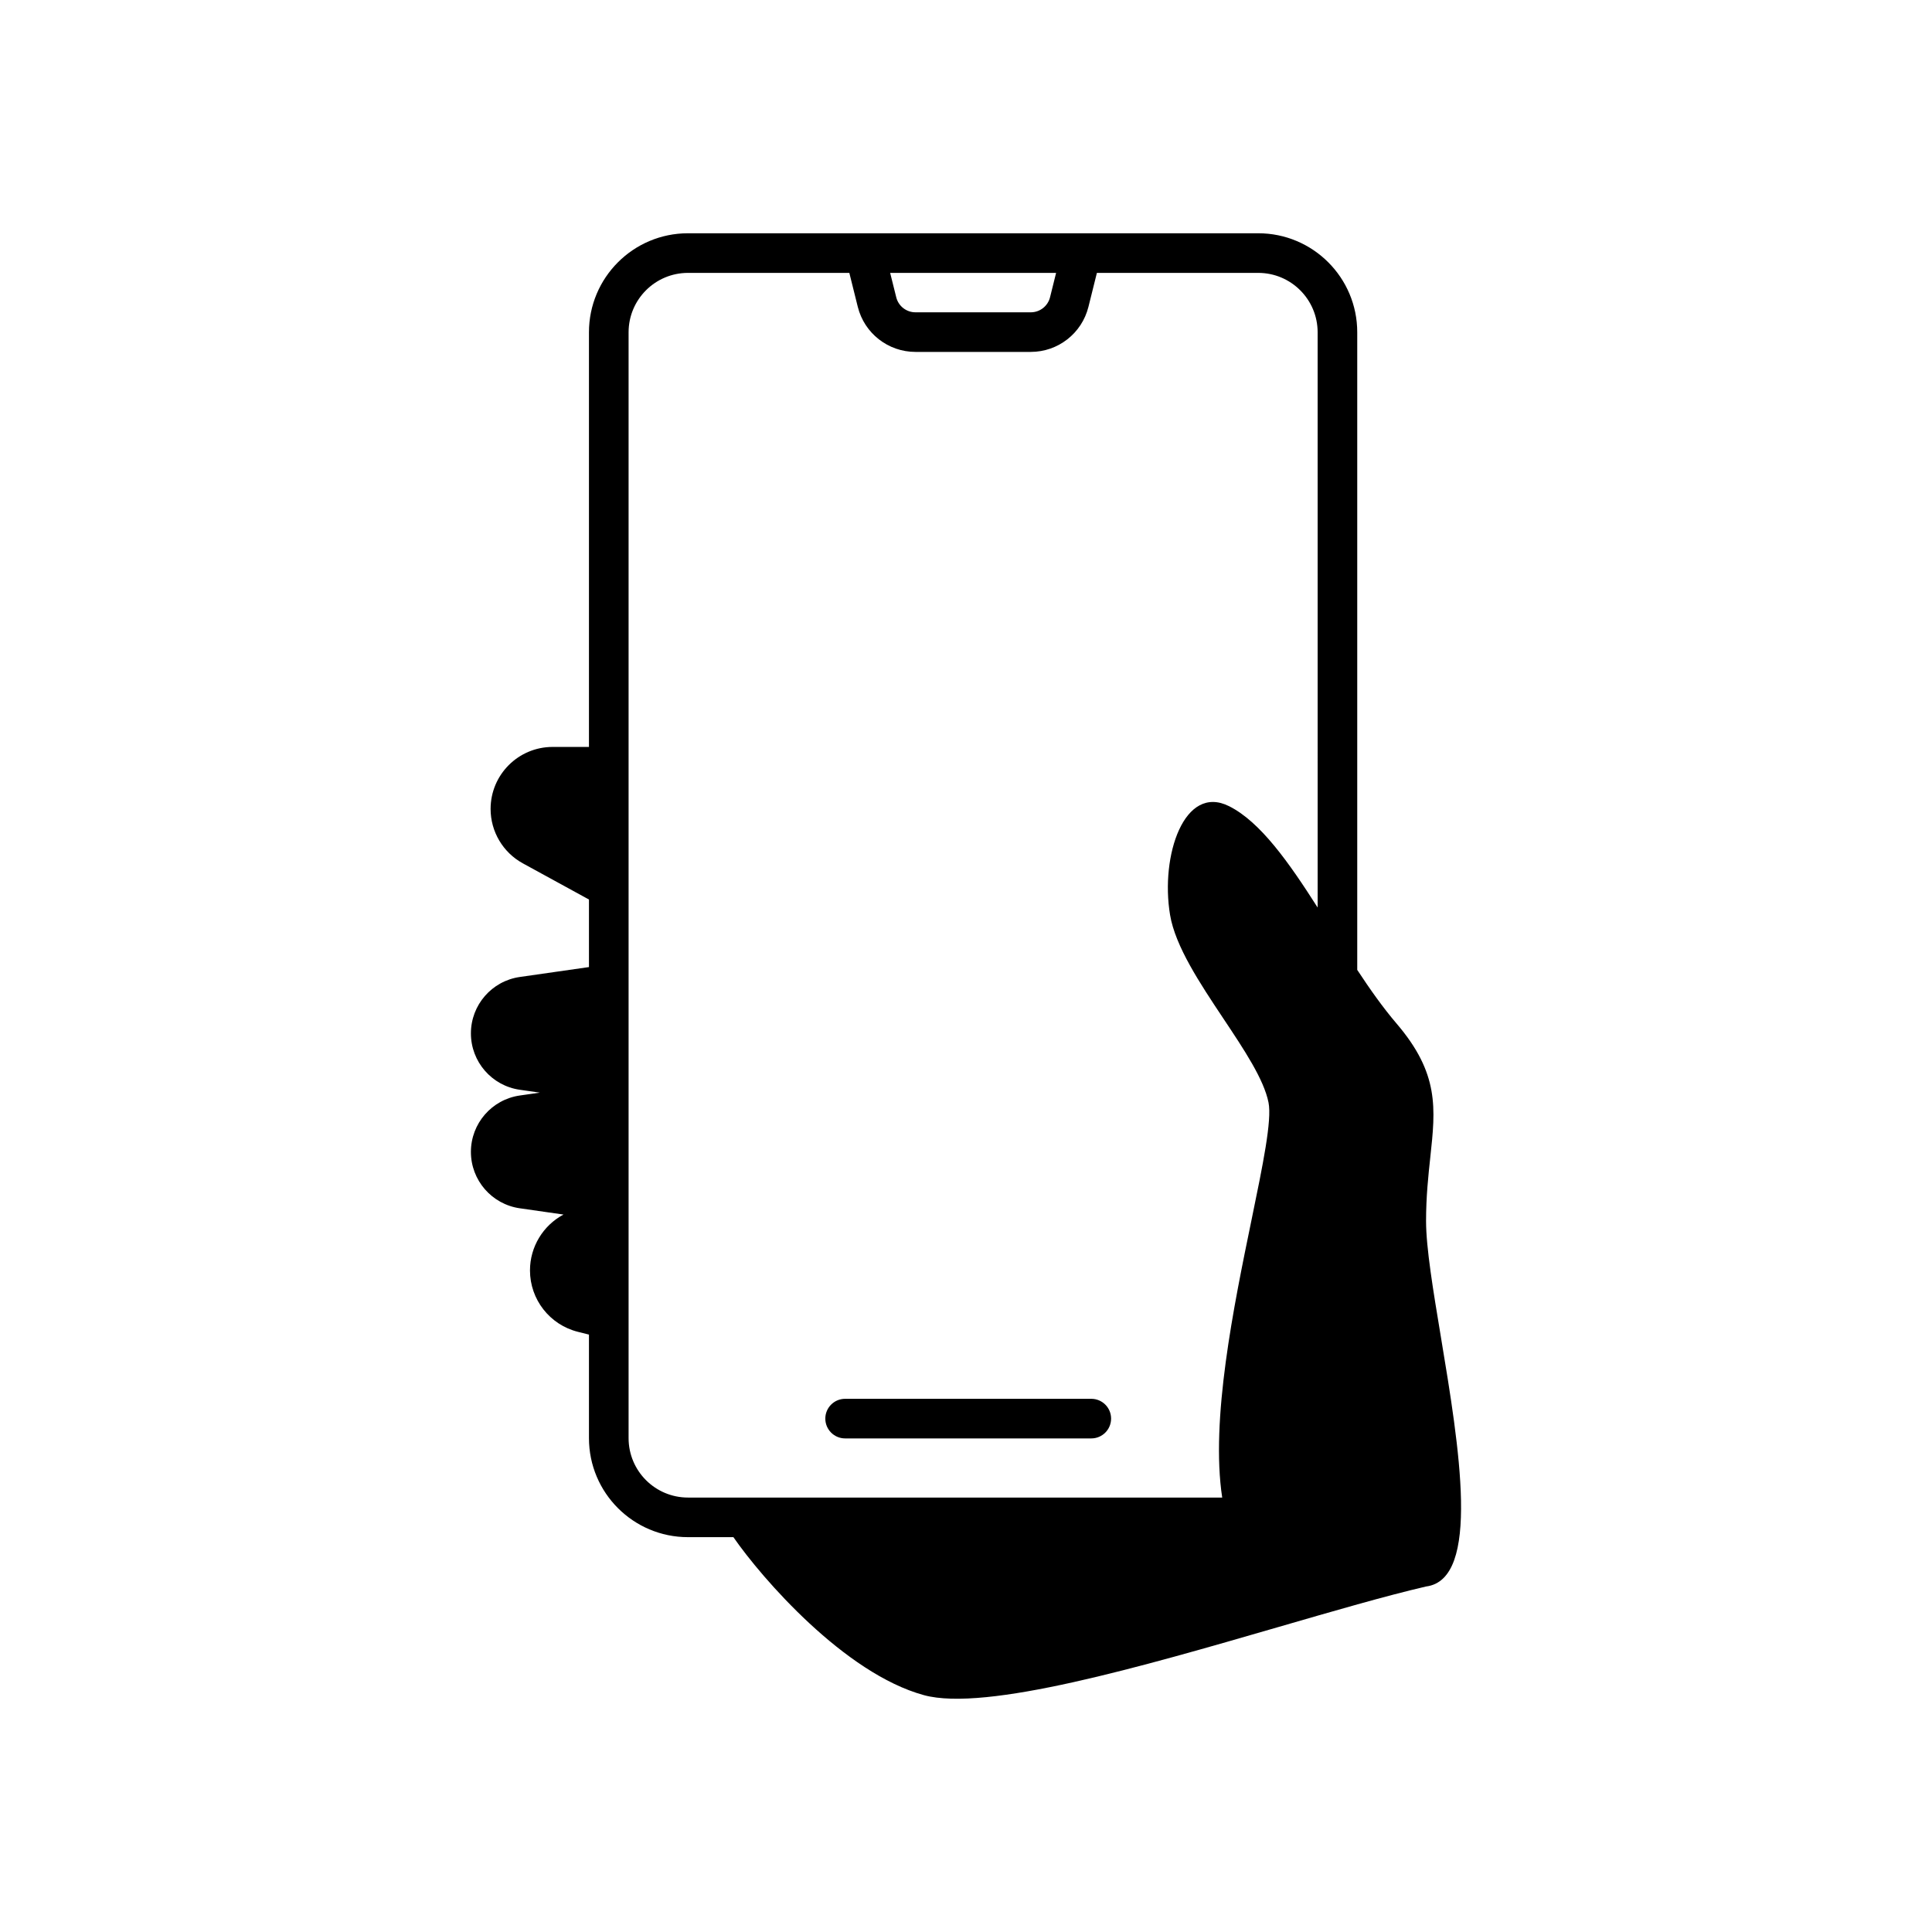 <?xml version="1.0" encoding="UTF-8"?>
<!-- Uploaded to: ICON Repo, www.iconrepo.com, Generator: ICON Repo Mixer Tools -->
<svg fill="#000000" width="800px" height="800px" version="1.1" viewBox="144 144 512 512" xmlns="http://www.w3.org/2000/svg">
 <path d="m300.08 232.06c0-14.492 11.75-26.242 26.242-26.242h151.12c14.492 0 26.242 11.75 26.242 26.242v168.97c3.375 5.129 6.824 10.012 10.41 14.207 11.348 13.277 10.355 22.434 8.953 35.434-0.531 4.938-1.125 10.434-1.125 16.918 0 7.066 1.879 18.375 3.945 30.812 4.82 29.023 10.668 64.203-3.945 66.035-10.793 2.516-24.52 6.5-39.145 10.746h-0.004c-36.07 10.465-77.598 22.516-93.938 18.047-21.023-5.75-42.922-30.953-50.477-41.867h-12.035c-14.492 0-26.242-11.75-26.242-26.242v-27.438l-2.934-0.738c-7.461-1.867-12.695-8.574-12.695-16.27 0-6.301 3.516-11.945 8.887-14.805l-11.586-1.66c-7.434-1.066-12.957-7.434-12.957-14.945s5.523-13.879 12.957-14.945l5.312-0.758-5.312-0.762c-7.434-1.066-12.957-7.434-12.957-14.945s5.523-13.879 12.957-14.945l18.328-2.625v-17.902l-17.52-9.586c-5.269-2.883-8.547-8.41-8.547-14.418 0-9.074 7.359-16.434 16.434-16.434h9.633zm193.11 152.45c-7.606-11.93-15.164-22.695-23.457-26.855-11.902-5.969-18.266 13.086-15.656 28.793 1.387 8.344 7.93 18.168 14.148 27.504 5.488 8.238 10.723 16.094 11.945 22.23 0.938 4.695-1.488 16.48-4.504 31.113-4.731 22.98-10.91 52.984-7.769 73.574h-141.57c-8.695 0-15.746-7.051-15.746-15.746v-293.06c0-8.695 7.051-15.746 15.746-15.746h42.754l2.242 9.004c1.75 7.016 8.051 11.938 15.277 11.938h30.57c7.227 0 13.527-4.922 15.277-11.938l2.242-9.004h42.754c8.695 0 15.746 7.051 15.746 15.746zm-113.29-168.19h43.977l-1.609 6.469c-0.586 2.336-2.684 3.977-5.094 3.977h-30.57c-2.41 0-4.508-1.641-5.09-3.977zm-11.934 298.38c-2.898 0-5.25 2.348-5.25 5.246s2.352 5.25 5.25 5.25h65.238c2.898 0 5.246-2.352 5.246-5.25s-2.348-5.246-5.246-5.246z" fill-rule="evenodd"/>
</svg>